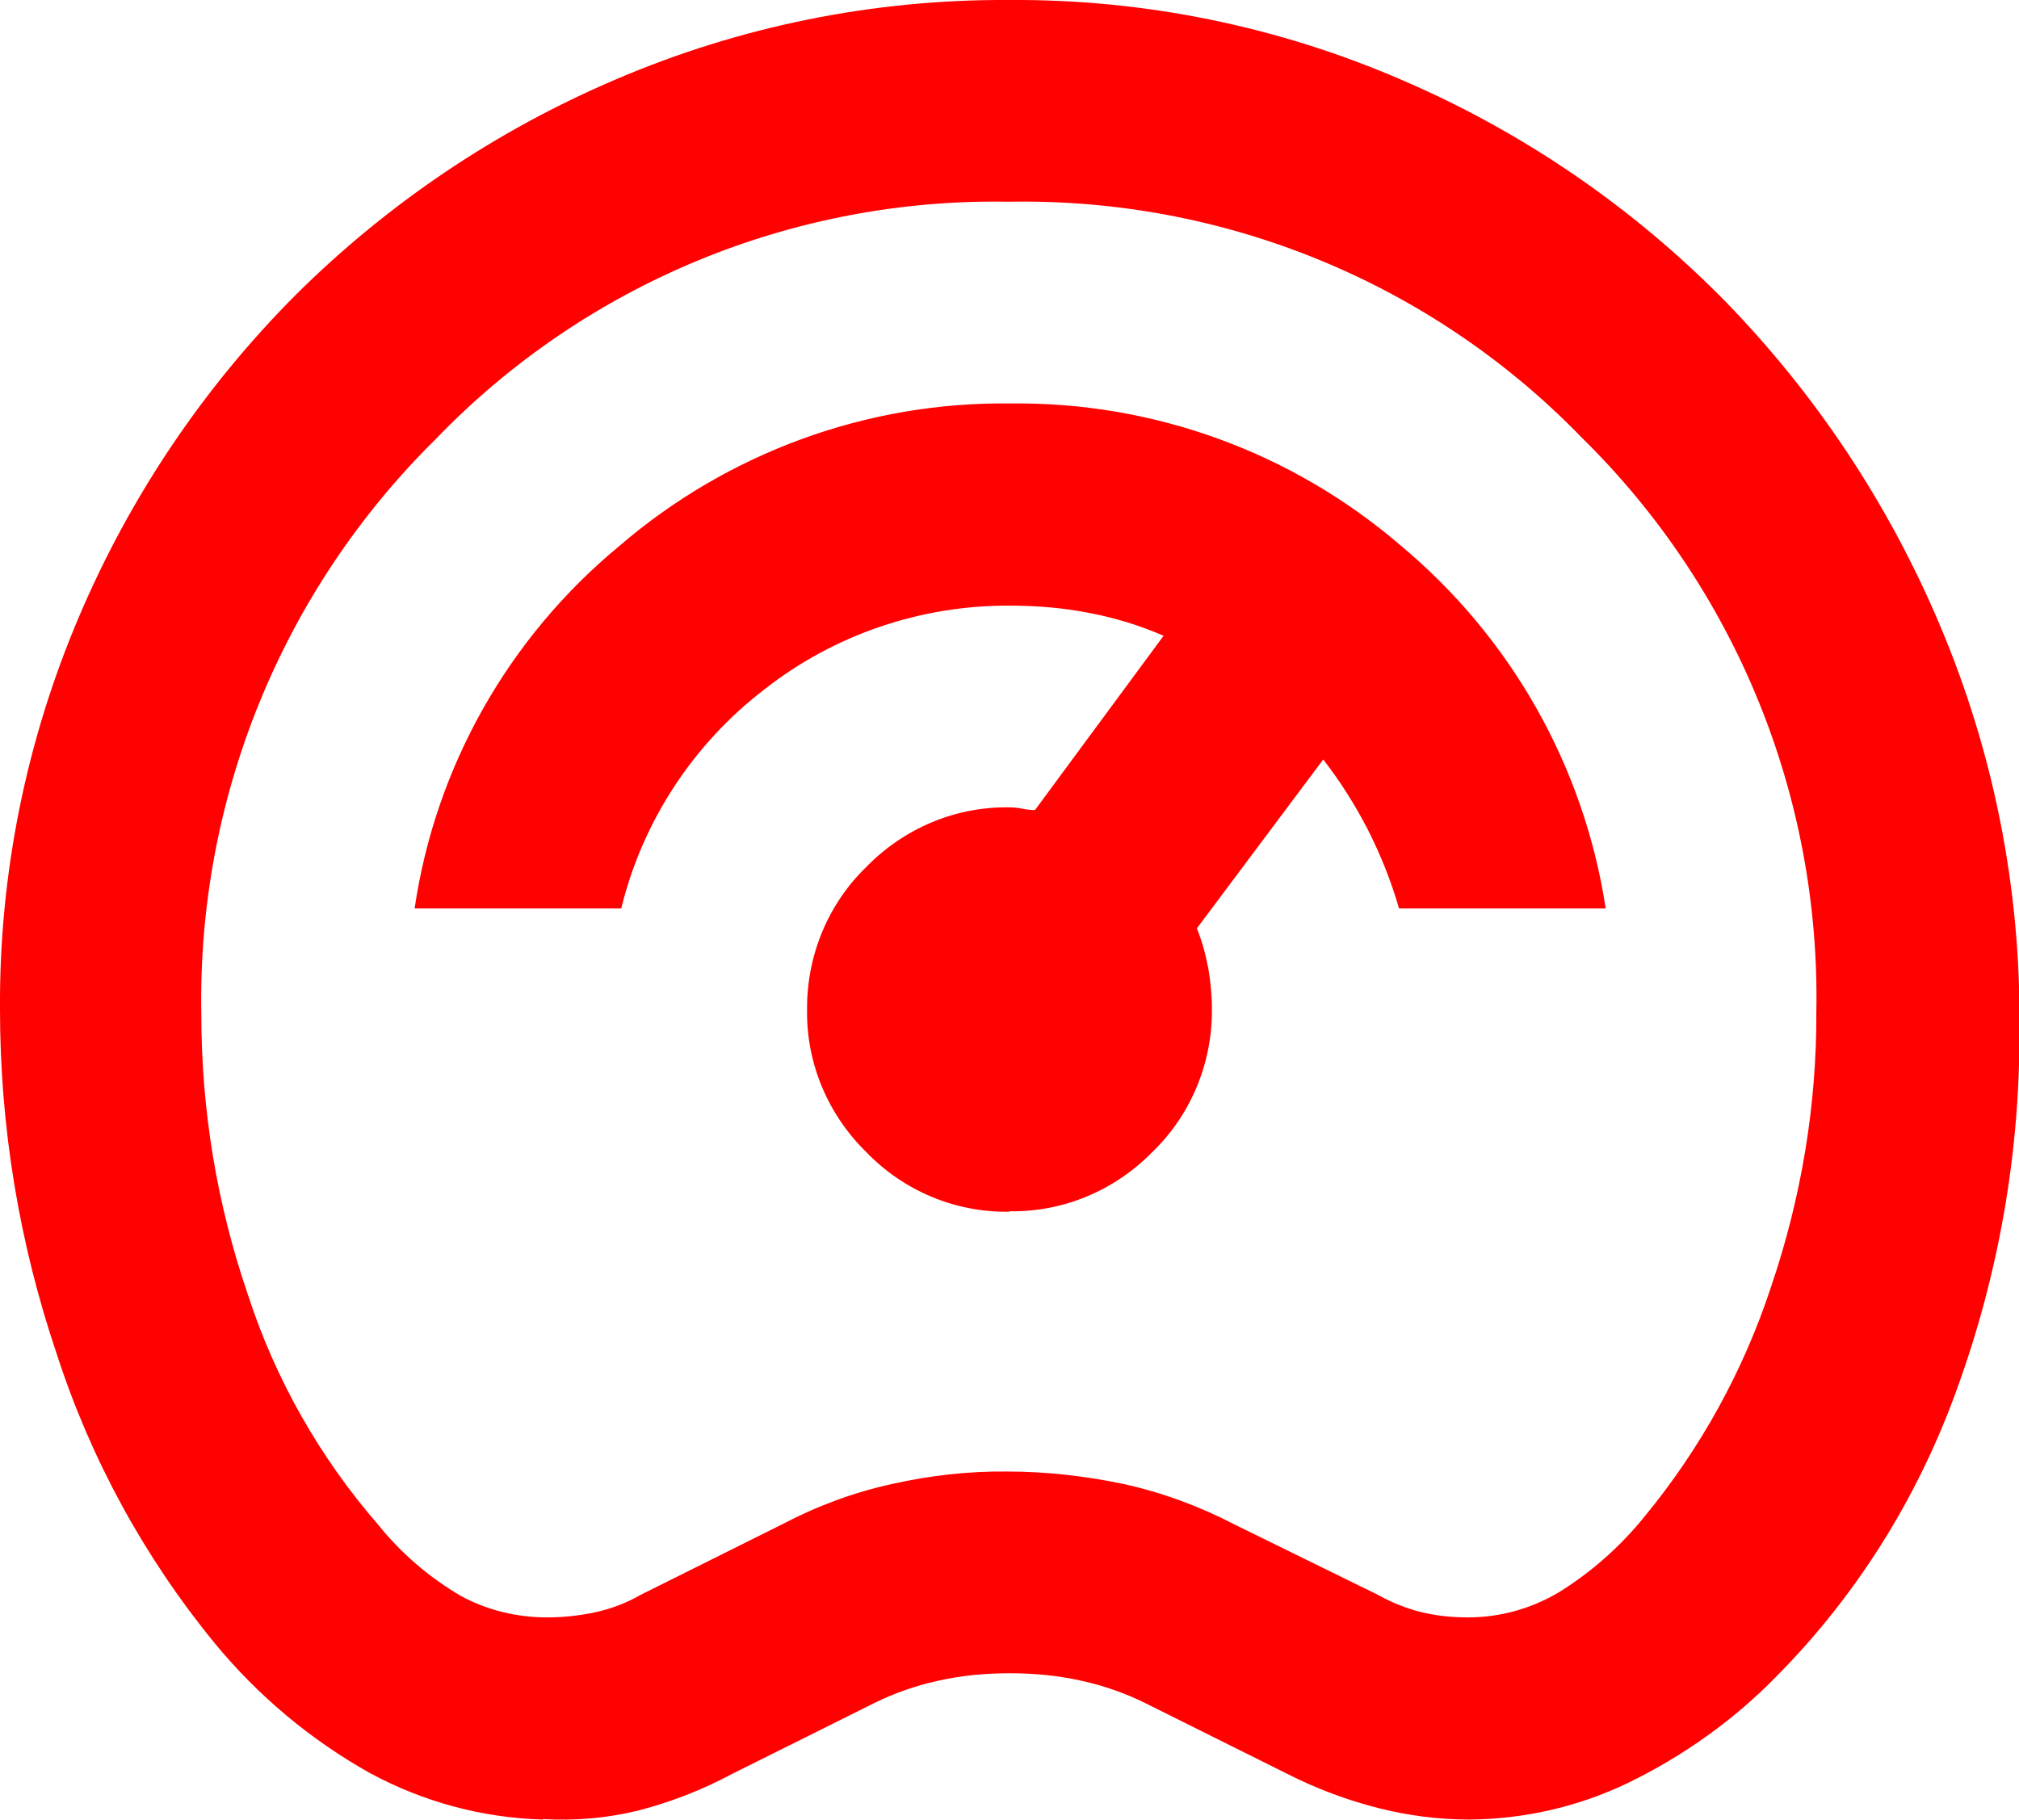 <?xml version="1.0" encoding="UTF-8"?>
<svg id="Layer_2" data-name="Layer 2" xmlns="http://www.w3.org/2000/svg" viewBox="0 0 45.53 41.05">
  <defs>
    <style>
      .cls-1 {
        fill: #ff0100;
        stroke-width: 0px;
      }
    </style>
  </defs>
  <g id="Layer_1-2" data-name="Layer 1">
    <path id="readiness_score_FILL0_wght400_GRAD0_opsz24" data-name="readiness score FILL0 wght400 GRAD0 opsz24" class="cls-1" d="M12.24,41.04c-1.37-.04-2.7-.4-3.9-1.05-1.34-.75-2.53-1.75-3.5-2.93-1.58-1.93-2.79-4.14-3.56-6.52C.43,28.03,0,25.41,0,22.77c-.02-3.05.59-6.07,1.79-8.88,1.15-2.7,2.8-5.15,4.87-7.23,2.08-2.07,4.53-3.72,7.23-4.87C16.69.59,19.71-.02,22.77,0c3.05-.02,6.08.6,8.88,1.82,2.71,1.17,5.16,2.85,7.23,4.95,2.07,2.12,3.72,4.61,4.87,7.34,1.21,2.86,1.82,5.94,1.79,9.05.02,2.8-.46,5.57-1.42,8.2-.87,2.41-2.24,4.61-4.04,6.43-.97,1-2.11,1.81-3.36,2.42-1.12.54-2.34.82-3.59.83-.69,0-1.38-.09-2.05-.26-.71-.18-1.4-.44-2.05-.77l-3.19-1.59c-.46-.23-.95-.4-1.45-.51-.53-.12-1.08-.17-1.62-.17-.55,0-1.09.05-1.62.17-.5.11-.99.28-1.45.51l-3.19,1.59c-.67.36-1.39.64-2.13.83-.7.17-1.42.23-2.13.19ZM12.35,36.48c.35,0,.71-.04,1.05-.11.37-.08.72-.21,1.05-.4l3.19-1.59c.78-.41,1.61-.72,2.48-.91.85-.19,1.72-.29,2.59-.28.88,0,1.76.1,2.62.28.87.19,1.71.5,2.5.91l3.24,1.59c.32.18.67.32,1.02.4.34.08.68.11,1.02.11.72,0,1.43-.2,2.05-.57.74-.46,1.39-1.04,1.93-1.71,1.26-1.53,2.23-3.29,2.85-5.18.68-2,1.03-4.09,1.02-6.2.09-4.86-1.82-9.54-5.29-12.95-3.38-3.49-8.06-5.41-12.92-5.32-4.86-.09-9.55,1.85-12.92,5.35-3.47,3.42-5.38,8.11-5.29,12.98,0,2.15.35,4.28,1.05,6.32.62,1.91,1.62,3.67,2.93,5.18.52.65,1.16,1.2,1.88,1.62.59.32,1.26.48,1.93.48h0ZM22.77,27.32c1.21.02,2.37-.47,3.22-1.34.87-.84,1.35-2.01,1.34-3.22,0-.31-.03-.61-.08-.91-.06-.31-.14-.62-.26-.91l2.85-3.81c.38.49.71,1.01,1,1.57.29.57.53,1.17.71,1.79h4.66c-.49-3.21-2.14-6.12-4.64-8.2-2.45-2.1-5.57-3.23-8.79-3.19-3.23-.04-6.37,1.11-8.82,3.22-2.49,2.06-4.14,4.97-4.61,8.17h4.66c.48-1.97,1.63-3.72,3.24-4.95,1.57-1.23,3.52-1.89,5.52-1.88.61,0,1.22.05,1.82.17.57.11,1.12.28,1.65.51l-2.9,3.93c-.1,0-.19-.01-.29-.03-.09-.02-.19-.03-.29-.03-1.21-.02-2.37.47-3.22,1.34-.87.84-1.35,2.01-1.34,3.22-.02,1.21.47,2.37,1.34,3.22.84.87,2,1.36,3.22,1.34h0Z"/>
  </g>
</svg>